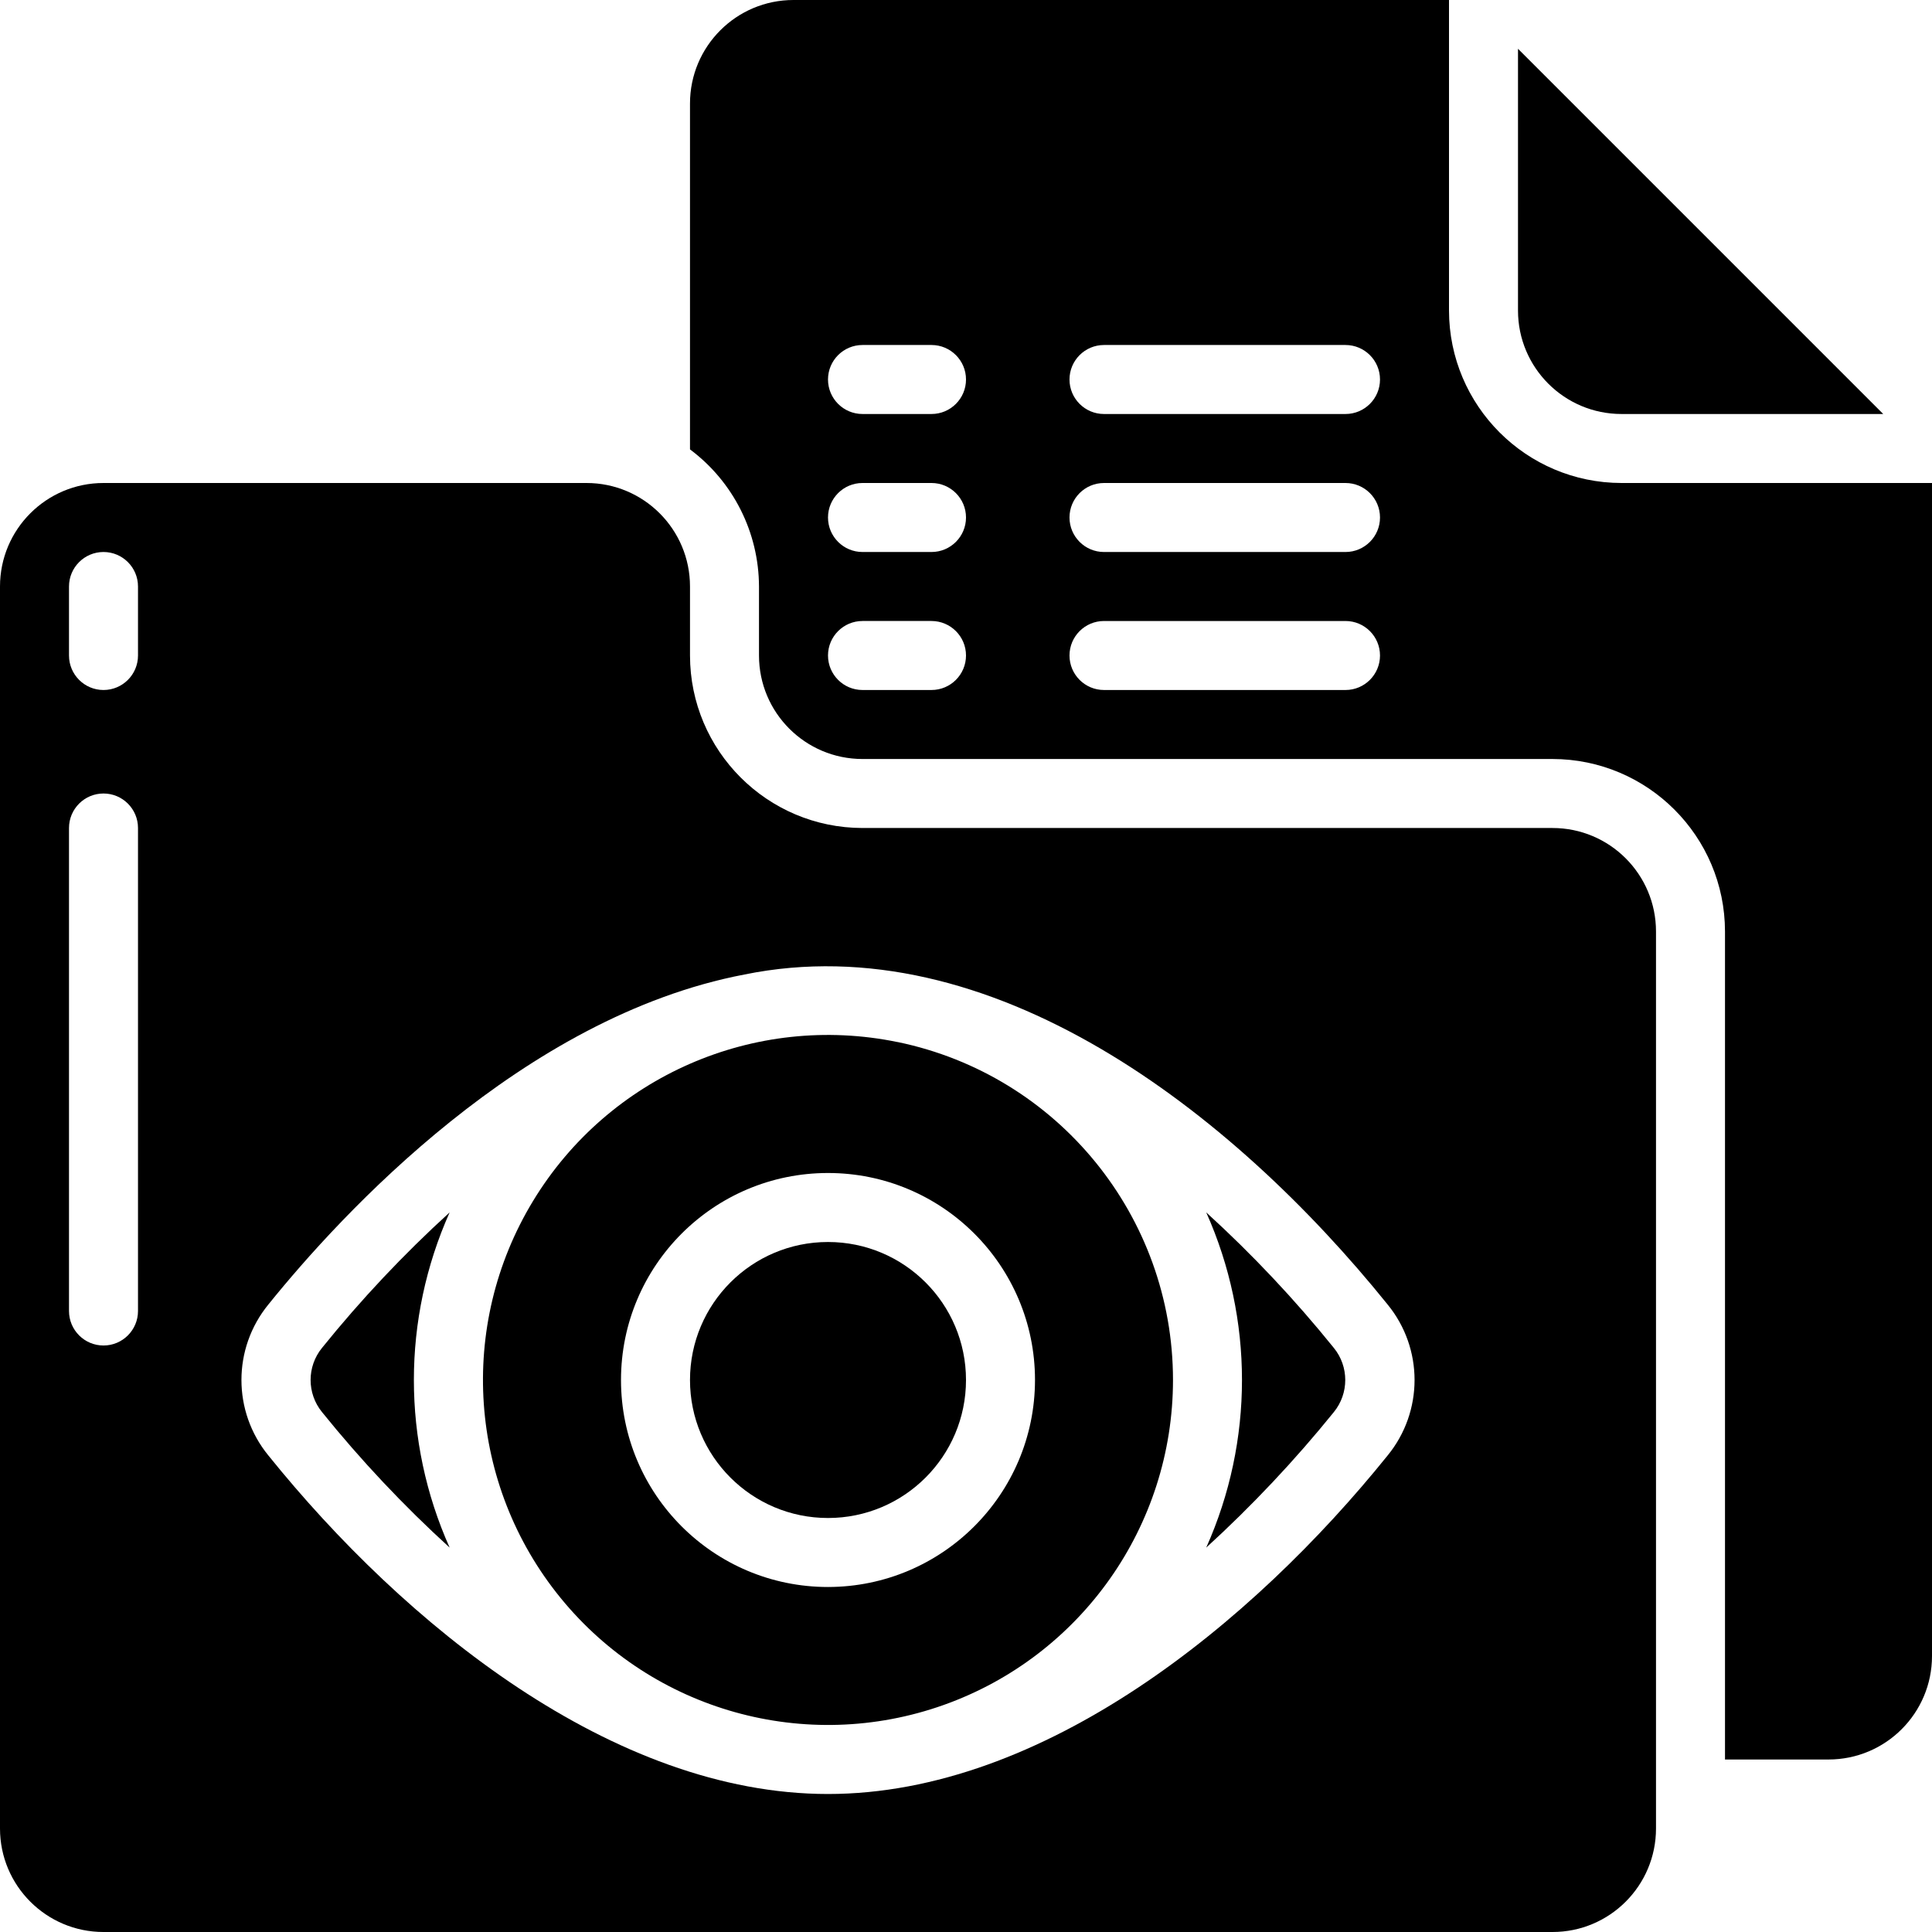 <svg height="512" viewBox="0 0 56 56" width="512" xmlns="http://www.w3.org/2000/svg"><g id="Page-1" fill="none" fill-rule="evenodd"><g id="107---Watched-Files" fill="rgb(0,0,0)" fill-rule="nonzero"><path id="Shape" d="m26.018 30.205c-4.143-.854-8.375.992-10.569 4.609s-1.874 8.223.799 11.502c2.672 3.279 7.119 4.522 11.104 3.104 3.985-1.418 6.647-5.19 6.648-9.421-.002-4.744-3.336-8.835-7.982-9.795zm-2.018 15.795c-3.314 0-6-2.686-6-6s2.686-6 6-6 6 2.686 6 6c-.003 3.312-2.688 5.997-6 6z"/><path id="Shape" d="m34.963 35.142c1.382 3.091 1.382 6.625 0 9.716 1.33-1.215 2.567-2.528 3.7-3.929.44-.541.44-1.317 0-1.858-1.131-1.402-2.368-2.716-3.7-3.929z"/><circle id="Oval" cx="24" cy="40" r="4"/><path id="Shape" d="m9.333 39.07c-.44.542-.44 1.317 0 1.859 1.131 1.402 2.368 2.716 3.7 3.929-1.382-3.091-1.382-6.625 0-9.716-1.332 1.213-2.569 2.526-3.7 3.928z"/><path id="Shape" d="m45 24h-20c-2.76-.003-4.997-2.24-5-5v-2c0-1.657-1.343-3-3-3h-14c-1.657 0-3 1.343-3 3v36c0 1.657 1.343 3 3 3h42c1.657 0 3-1.343 3-3v-26c0-1.657-1.343-3-3-3zm-41 14c0 .552-.448 1-1 1s-1-.448-1-1v-14c0-.552.448-1 1-1s1 .448 1 1zm0-19c0 .552-.448 1-1 1s-1-.448-1-1v-2c0-.552.448-1 1-1s1 .448 1 1zm36.224 23.184c-3.933 4.884-9.983 9.816-16.224 9.816s-12.29-4.931-16.224-9.816c-1.037-1.272-1.037-3.097 0-4.369 2.116-2.626 7.375-8.341 13.8-9.568 7.124-1.453 14.124 3.953 18.648 9.569 1.037 1.271 1.037 3.097 0 4.368z"/><path id="Shape" d="m47 12h7.586l-10.586-10.586v7.586c0 1.657 1.343 3 3 3z"/><path id="Shape" d="m47 14c-2.76-.003-4.997-2.24-5-5v-9h-19c-1.657 0-3 1.343-3 3v10.026c1.255.936 1.995 2.409 2 3.974v2c0 1.657 1.343 3 3 3h20c2.76.003 4.997 2.24 5 5v24h3c1.657 0 3-1.343 3-3v-34zm-20 6h-2c-.552 0-1-.448-1-1s.448-1 1-1h2c.552 0 1 .448 1 1s-.448 1-1 1zm0-4h-2c-.552 0-1-.448-1-1s.448-1 1-1h2c.552 0 1 .448 1 1s-.448 1-1 1zm0-4h-2c-.552 0-1-.448-1-1s.448-1 1-1h2c.552 0 1 .448 1 1s-.448 1-1 1zm12 8h-7c-.552 0-1-.448-1-1s.448-1 1-1h7c.552 0 1 .448 1 1s-.448 1-1 1zm0-4h-7c-.552 0-1-.448-1-1s.448-1 1-1h7c.552 0 1 .448 1 1s-.448 1-1 1zm0-4h-7c-.552 0-1-.448-1-1s.448-1 1-1h7c.552 0 1 .448 1 1s-.448 1-1 1z"/></g></g></svg>